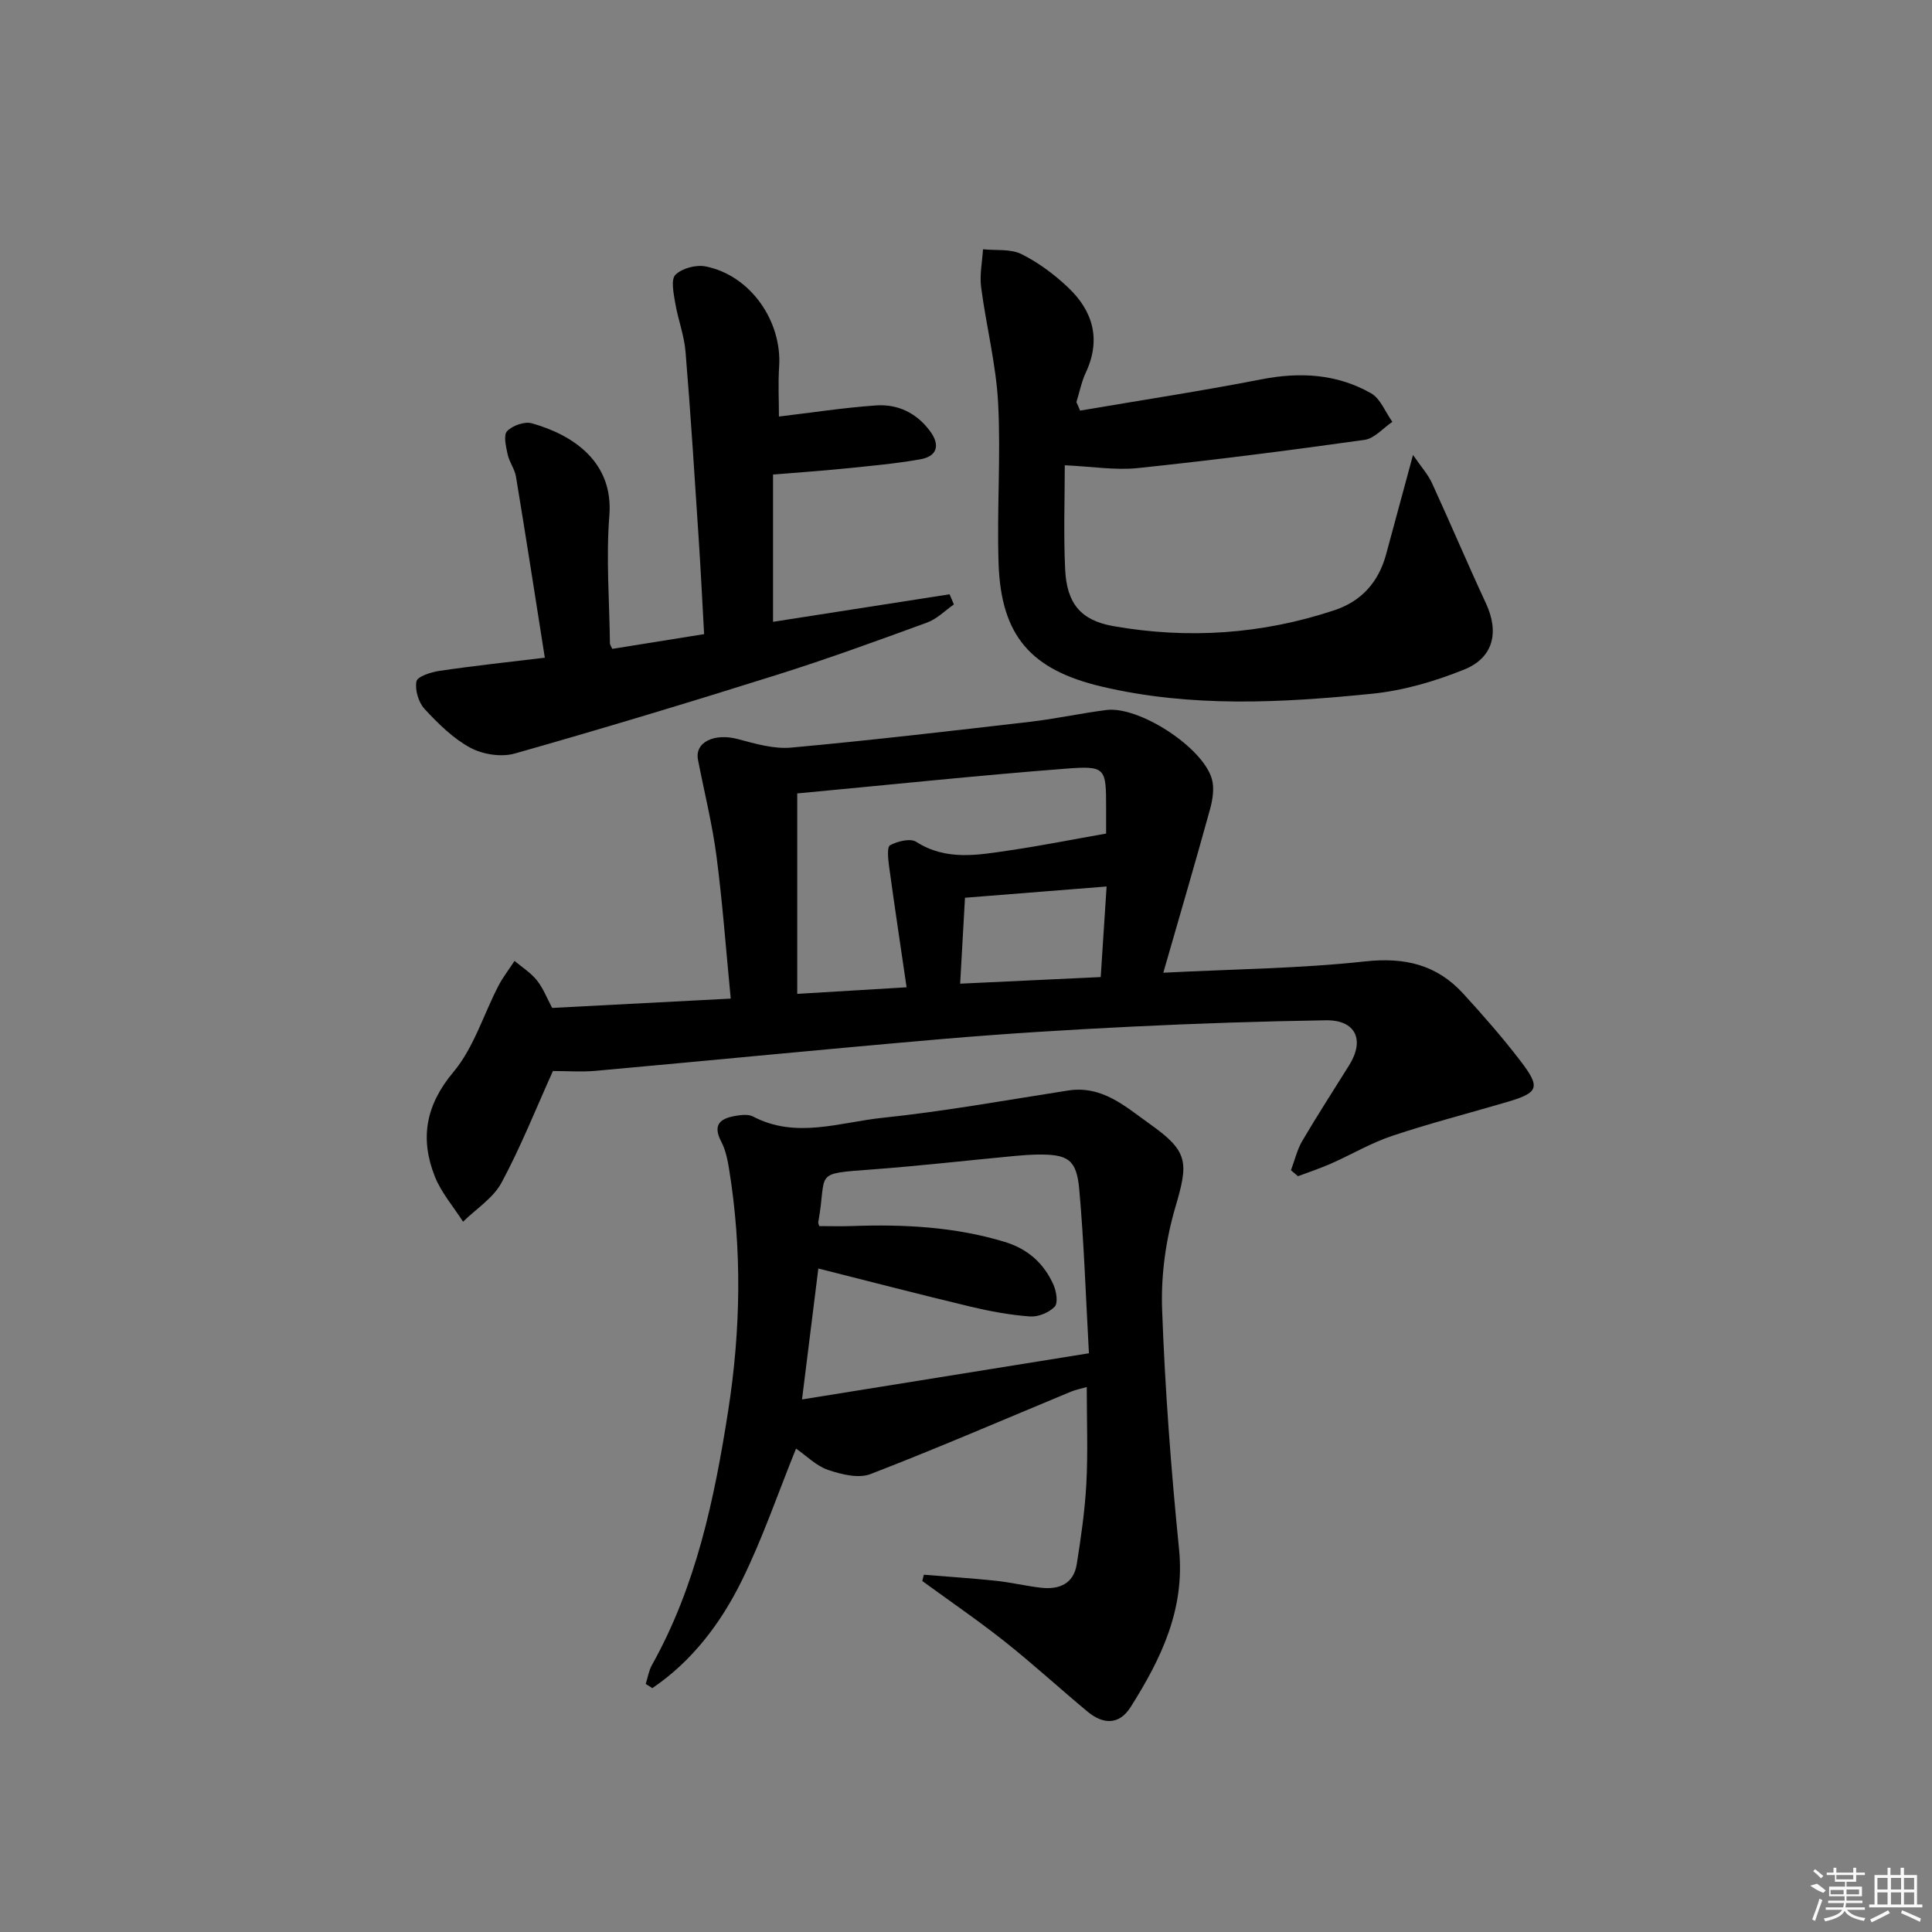 <svg enable-background="new 0 0 400 400" viewBox="0 0 400 400" xmlns="http://www.w3.org/2000/svg"><rect x="0" y="0" width="400" height="400" fill="#808080" stroke="none"/><path d="m267.28 242.29c.77-2.04 1.26-4.24 2.35-6.09 3.11-5.3 6.47-10.46 9.72-15.69 3.26-5.25 1.3-9.36-4.84-9.27-13.3.21-26.61.65-39.9 1.3-13.11.64-26.22 1.44-39.3 2.56-24 2.06-47.97 4.44-71.96 6.6-2.95.27-5.93.04-8.87.04-3.53 7.82-6.65 15.7-10.64 23.11-1.72 3.2-5.26 5.43-7.97 8.09-1.99-3.12-4.53-6.02-5.86-9.4-3.08-7.83-1.9-14.72 3.88-21.61 4.19-5 6.2-11.83 9.28-17.78.94-1.82 2.23-3.47 3.36-5.2 1.57 1.32 3.38 2.45 4.64 4.03 1.31 1.65 2.09 3.73 3.15 5.7 12.18-.63 24.25-1.26 36.97-1.93-.98-10.1-1.69-19.83-2.95-29.5-.88-6.7-2.54-13.3-3.83-19.95-.71-3.67 3.42-5.58 8.3-4.27 3.59.96 7.42 2.08 11.02 1.75 16.53-1.51 33.02-3.44 49.51-5.35 5.26-.61 10.46-1.76 15.72-2.43 6.7-.86 19.88 7.62 21.83 14.23.56 1.91.19 4.29-.36 6.29-3.01 10.94-6.22 21.84-9.68 33.87 14.97-.76 28.44-.88 41.75-2.34 8.2-.9 14.84.66 20.31 6.63 4.15 4.53 8.22 9.18 11.95 14.06 4.14 5.43 3.68 6.49-2.75 8.39-7.95 2.35-15.99 4.4-23.85 7.03-4.38 1.46-8.44 3.87-12.69 5.75-2.23.98-4.55 1.75-6.84 2.61-.48-.41-.97-.82-1.45-1.23zm-102.22-78.02v41.5c7.22-.43 14.56-.87 22.64-1.36-1.27-8.69-2.51-16.87-3.63-25.07-.2-1.48-.46-3.98.21-4.34 1.54-.83 4.18-1.49 5.41-.71 6.24 3.99 12.8 2.73 19.33 1.77 6.5-.95 12.95-2.24 19.99-3.48 0-1.24 0-3.21 0-5.18 0-8.45-.03-8.9-8.42-8.25-18.22 1.41-36.39 3.33-55.53 5.12zm33.73 39.39c10.2-.48 19.43-.91 29.1-1.37.42-6.4.82-12.58 1.22-18.75-10.12.81-19.46 1.55-29.32 2.33-.32 5.63-.65 11.52-1 17.79z"/><path d="m191.27 326.03c4.96.41 9.94.73 14.89 1.25 3.13.33 6.22 1.08 9.35 1.44 3.75.43 6.77-.78 7.42-4.87.88-5.55 1.69-11.13 1.99-16.73.34-6.47.08-12.98.08-19.95-1.3.37-2.34.57-3.3.97-13.81 5.73-27.53 11.67-41.47 17.05-2.48.96-6.03.07-8.79-.86-2.41-.81-4.4-2.87-6.63-4.41-3.76 9.28-6.94 18.66-11.29 27.45-4.34 8.77-10.27 16.59-18.46 22.14-.46-.29-.91-.58-1.37-.87.42-1.3.63-2.73 1.28-3.9 9.17-16.38 12.94-34.41 15.79-52.65 2.6-16.65 2.9-33.4.18-50.1-.31-1.92-.73-3.94-1.62-5.64-1.93-3.69.03-4.85 3.13-5.35 1.12-.18 2.52-.33 3.45.16 8.91 4.68 17.96 1.19 26.82.27 12.86-1.34 25.61-3.66 38.4-5.65 7.13-1.11 11.95 3.39 17.02 6.99 7.99 5.67 7.92 7.93 5.2 17.19-1.98 6.73-2.99 14.07-2.74 21.08.6 16.59 1.85 33.18 3.51 49.7 1.26 12.5-3.74 22.73-10.02 32.68-2.39 3.79-5.73 3.61-8.93.95-5.75-4.78-11.27-9.85-17.13-14.5-5.53-4.38-11.37-8.37-17.08-12.54.12-.43.22-.86.32-1.3zm-21.66-72.18c2.19 0 4.49.07 6.79-.01 10.68-.38 21.24.14 31.58 3.27 4.82 1.46 8.15 4.44 10.13 8.89.6 1.36.99 3.77.26 4.53-1.18 1.23-3.41 2.15-5.11 2.03-4.12-.3-8.24-1.06-12.27-2.02-10.56-2.53-21.07-5.26-31.56-7.91-1.09 8.77-2.15 17.29-3.38 27.11 19.95-3.21 39.34-6.33 59.4-9.56-.65-11.71-1.01-22.84-2-33.91-.55-6.21-2.34-7.29-8.49-7.23-1.66.02-3.33.14-4.99.3-9.76.92-19.5 2.04-29.27 2.77-12.65.95-9.37.41-11.29 10.94-.04.13.06.29.2.8z"/><path d="m223.62 85.01c12.53-2.13 25.11-4.05 37.58-6.48 7.99-1.56 15.6-1.11 22.64 2.88 1.97 1.11 2.98 3.91 4.43 5.93-1.91 1.29-3.71 3.45-5.76 3.73-15.61 2.19-31.25 4.19-46.93 5.84-4.68.49-9.49-.33-15.13-.58 0 7.01-.27 14.32.08 21.59.34 7.01 3.22 10.52 9.97 11.71 15.47 2.72 30.79 1.69 45.75-3.28 5.66-1.88 9.16-5.84 10.72-11.55 1.73-6.37 3.45-12.74 5.58-20.61 1.76 2.57 3.11 4.05 3.91 5.79 3.8 8.28 7.35 16.68 11.19 24.94 2.74 5.89 1.62 11.22-4.48 13.69-6.07 2.45-12.61 4.37-19.1 5.02-18.7 1.89-37.47 2.9-56.05-1.5-14.52-3.44-20.74-10.43-21.27-25.35-.39-11.11.49-22.27-.1-33.35-.43-8.03-2.47-15.96-3.52-23.97-.33-2.56.23-5.23.39-7.85 2.67.28 5.68-.12 7.94.99 3.51 1.74 6.81 4.2 9.67 6.91 5.18 4.9 6.87 10.79 3.67 17.64-.9 1.92-1.3 4.06-1.94 6.1.26.56.51 1.16.76 1.76z"/><path d="m112.8 136.17c-2.05-12.97-3.94-25.23-5.97-37.47-.26-1.59-1.39-3.04-1.73-4.63-.34-1.6-.91-3.97-.11-4.8 1.11-1.17 3.62-2.06 5.12-1.63 8.73 2.45 16.92 8.13 16.05 19.09-.7 8.77.01 17.64.12 26.47 0 .3.25.6.49 1.14 6.1-.98 12.27-1.97 19.01-3.05-.37-6.59-.69-13.15-1.12-19.71-.85-12.93-1.66-25.87-2.73-38.78-.28-3.42-1.58-6.74-2.15-10.15-.32-1.94-.92-4.81.07-5.77 1.38-1.35 4.27-2.11 6.24-1.72 9.24 1.83 15.86 11.28 15.22 20.8-.23 3.46-.04 6.96-.04 10.28 6.73-.8 13.39-1.83 20.09-2.3 4.53-.32 8.43 1.57 11.21 5.34 2.15 2.93 1.44 5.2-2.05 5.82-5.21.92-10.51 1.38-15.79 1.92-4.62.47-9.27.78-14.68 1.23v30.49c11.95-1.86 24.25-3.78 36.55-5.7.3.7.6 1.4.89 2.1-1.84 1.28-3.5 3.01-5.54 3.75-10.28 3.76-20.57 7.51-31.01 10.8-18.05 5.68-36.17 11.16-54.37 16.32-2.78.79-6.62.19-9.2-1.2-3.57-1.93-6.65-4.99-9.46-8.02-1.26-1.36-2.03-3.94-1.69-5.71.2-1.02 3-1.93 4.74-2.18 7.17-1.06 14.37-1.83 21.84-2.73z"/><g fill="#fafafa"><path d="m374.8 390.4 1.4-.4c.7.5 1.3 1 1.8 1.4l-.5.5c-1.5-.6-2.1-1.1-2.7-1.5zm1 7.3-.6-.3c.5-1.4 1.1-2.8 1.5-4.3.2.1.4.2.6.3-.5 1.3-1 2.8-1.5 4.3zm-.4-10.3.4-.4c.4.3 1 .8 1.7 1.4l-.5.5c-.4-.5-1-1-1.6-1.5zm2.5.3h1.7v-1h.6v1h3.5v-1h.6v1h1.8v.5h-1.8v1.4h-2v1h3.2v2h-3.2v.9h3.3v.5h-3.4c0 .3-.1.6-.1.9h4v.5h-3.7c.7.9 1.9 1.5 3.8 1.7-.1.2-.2.4-.3.6-2.1-.4-3.5-1.1-4-2.1-.4 1-1.8 1.7-4 2.2-.1-.2-.2-.4-.3-.6 2.1-.4 3.4-1 3.8-1.8h-3.4v-.5h3.6c.1-.3.1-.6.2-.9h-3.3v-.5h3.4c0-.3 0-.6 0-.9h-3.2v-2h3.3v-1h-2.1v-1.4h-1.7v-.5zm1.1 3.5v1h2.7c0-.3 0-.4 0-.4 0-.1 0-.2 0-.2 0-.1 0-.2 0-.3h-2.7zm1.2-3v.9h3.5v-.9zm4.7 3h-2.6v.6.4h2.6z"/><path d="m393.6 386.7h.6v1.5h2.7v6.1h1.1v.6h-11v-.6h1.1v-6.1h2.7v-1.5h.6v1.5h2.1v-1.5zm-2.7 8.8.4.6c-1.2.6-2.5 1.3-3.8 1.9-.1-.2-.2-.4-.3-.6 1.2-.6 2.5-1.2 3.7-1.9zm-2.2-6.7v2.4h2.1v-2.4zm0 3v2.5h2.1v-2.5zm2.8-3v2.4h2.1v-2.4zm0 3v2.5h2.1v-2.5zm6 6.1c-1.4-.7-2.7-1.3-3.9-1.8l.2-.6c1.5.6 2.7 1.2 3.9 1.7zm-1.2-9.1h-2.1v2.4h2.1zm-2.1 3v2.5h2.1v-2.5z"/></g></svg>